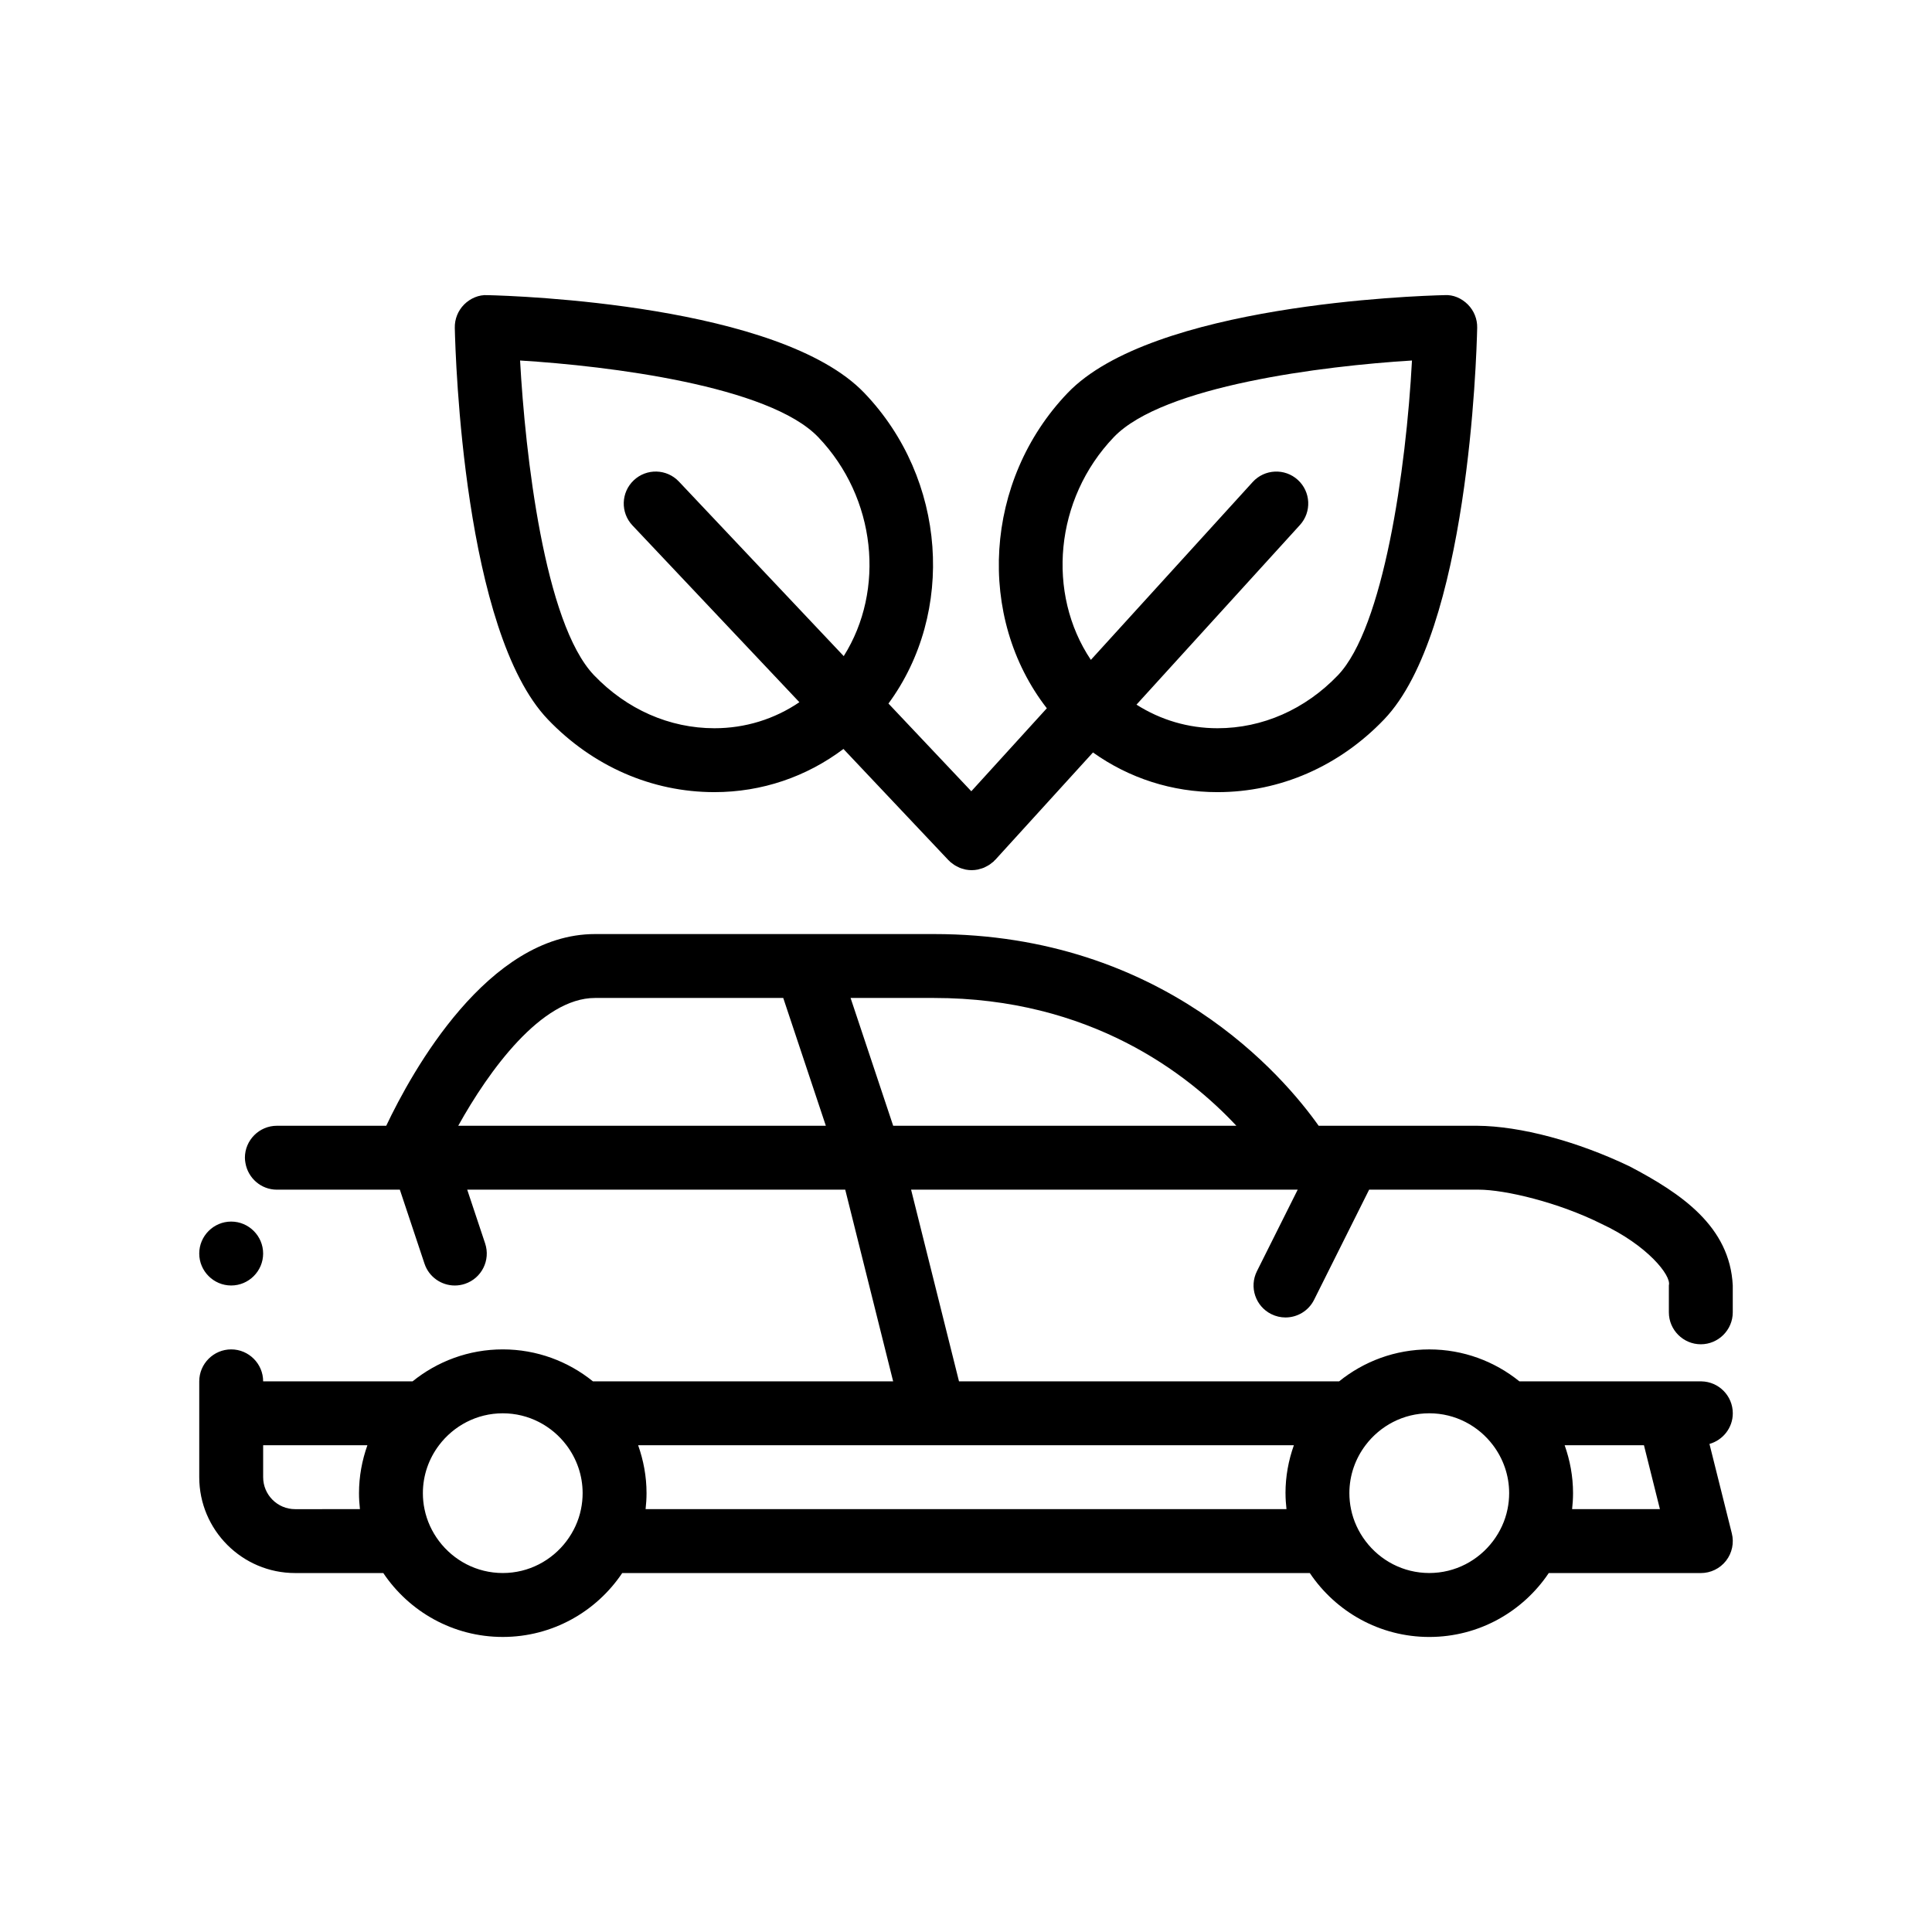<?xml version="1.0" encoding="UTF-8"?>
<!-- Uploaded to: ICON Repo, www.svgrepo.com, Generator: ICON Repo Mixer Tools -->
<svg fill="#000000" width="800px" height="800px" version="1.1" viewBox="144 144 512 512" xmlns="http://www.w3.org/2000/svg">
 <path d="m196.8 476.2c0-4.66 3.809-8.469 8.465-8.469s8.469 3.809 8.469 8.469c0 4.656-3.812 8.469-8.469 8.469s-8.465-3.812-8.465-8.469zm389.47 8.387c0.68-2.539-5.672-10.578-17.863-16.254-11.348-5.672-25.484-9.062-32.598-9.062h-28.973l-14.59 29.191c-1.484 2.969-4.473 4.68-7.582 4.68-1.27 0-2.562-0.289-3.777-0.898-4.18-2.09-5.879-7.176-3.789-11.359l10.809-21.613h-102.46l12.699 50.805h100.73c6.539-5.285 14.852-8.469 23.895-8.469 9.047 0 17.355 3.184 23.895 8.469h48.07 0.168c4.574 0.082 8.305 3.809 8.305 8.469 0 3.859-2.637 7.106-6.184 8.113l5.926 23.699c0.641 2.527 0.066 5.211-1.535 7.266-1.602 2.055-4.07 3.254-6.672 3.254h-40.309c-6.84 10.203-18.477 16.934-31.66 16.934-13.18 0-24.812-6.731-31.66-16.934l-182.22-0.004c-6.84 10.203-18.477 16.934-31.66 16.934-13.184 0-24.816-6.731-31.66-16.934h-23.371c-14.008 0-25.402-11.395-25.402-25.402v-25.402c0-4.66 3.809-8.469 8.465-8.469s8.469 3.809 8.469 8.469h39.605c6.543-5.285 14.852-8.469 23.895-8.469s17.352 3.184 23.895 8.469h79.562l-12.699-50.805h-100.18l4.75 14.258c1.48 4.438-0.918 9.234-5.356 10.711-0.891 0.297-1.793 0.438-2.68 0.438-3.547 0-6.852-2.246-8.031-5.789l-6.535-19.613-32.59 0.004c-4.172 0-7.637-3.062-8.324-7.047-0.082-0.465-0.145-0.934-0.145-1.422 0-4.656 3.812-8.465 8.469-8.465h28.984c6.82-14.367 26.918-50.805 55.312-50.805h89.859c60.816 0 92.781 37.871 101.93 50.805h42.012c11.508 0.082 26.582 4.144 40.379 10.75 13.719 7.195 26.59 15.914 27.352 31.582v7.109c0 4.656-3.812 8.465-8.469 8.465s-8.465-3.809-8.465-8.465v-7.109l0.004-0.082zm-27.621 42.418c1.41 3.981 2.223 8.242 2.223 12.699 0 1.43-0.098 2.84-0.246 4.231l23.27 0.004-4.231-16.934zm-35.879-8.469c-6.906 0-13.027 3.336-16.895 8.465-2.672 3.543-4.277 7.934-4.277 12.699 0 1.449 0.152 2.867 0.43 4.231 0.641 3.133 1.988 6 3.848 8.469 3.863 5.129 9.984 8.465 16.895 8.465 6.906 0 13.027-3.336 16.895-8.465 1.859-2.469 3.211-5.336 3.844-8.469 0.281-1.371 0.43-2.785 0.43-4.231 0-4.766-1.602-9.152-4.273-12.699-3.863-5.129-9.992-8.465-16.895-8.465zm-38.102 21.164c0-4.457 0.805-8.723 2.223-12.699h-173.78c1.41 3.981 2.227 8.242 2.227 12.699 0 1.43-0.098 2.84-0.25 4.231h169.84c-0.152-1.383-0.254-2.793-0.254-4.231zm-190.54 12.703c1.859-2.469 3.211-5.336 3.844-8.469 0.281-1.371 0.43-2.785 0.43-4.231 0-4.766-1.602-9.152-4.273-12.699-3.863-5.129-9.992-8.465-16.895-8.465-6.906 0-13.027 3.336-16.895 8.465-2.672 3.543-4.273 7.934-4.273 12.699 0 1.449 0.145 2.867 0.43 4.231 0.641 3.133 1.984 6 3.844 8.469 3.871 5.129 9.992 8.465 16.895 8.465 6.906 0.004 13.031-3.336 16.895-8.465zm-54.742-8.465c-0.156-1.391-0.246-2.801-0.246-4.231 0-4.457 0.812-8.723 2.223-12.699h-27.625v8.465c0 4.672 3.797 8.469 8.469 8.469zm123.47-101.6-11.289-33.867h-49.891c-14.227 0-28.164 19.332-36.238 33.867zm108.79 0c-12.898-13.816-38.746-33.867-80.117-33.867h-22.117l11.289 33.867zm-182.45-107.68c-22.273-23.262-24.488-95.625-24.672-103.79-0.051-2.312 0.848-4.543 2.484-6.184 1.637-1.629 3.898-2.613 6.188-2.469 7.859 0.188 77.445 2.508 99.859 25.922 21.859 22.832 24.098 58.227 6.394 82.309l21.957 23.246 20.012-21.992c-18.703-24.098-16.715-60.348 5.523-83.566 22.406-23.406 92-25.734 99.863-25.922 2.324-0.16 4.539 0.84 6.176 2.469 1.637 1.637 2.539 3.871 2.488 6.184-0.18 8.172-2.398 80.539-24.668 103.79-11.906 12.43-27.578 19.27-44.148 19.27-12.035 0.004-23.426-3.691-33.004-10.516l-25.867 28.426c-0.07 0.074-0.156 0.125-0.23 0.203-0.082 0.082-0.137 0.176-0.223 0.258-0.168 0.156-0.352 0.273-0.535 0.414-0.188 0.156-0.371 0.312-0.574 0.441-0.293 0.195-0.594 0.352-0.902 0.508-0.191 0.098-0.379 0.207-0.574 0.289-0.363 0.152-0.734 0.25-1.109 0.348-0.16 0.047-0.316 0.105-0.48 0.141-0.543 0.105-1.094 0.168-1.648 0.168h-0.004c-0.535 0-1.066-0.055-1.598-0.156-0.176-0.035-0.344-0.102-0.516-0.141-0.348-0.09-0.699-0.188-1.031-0.324-0.207-0.082-0.398-0.195-0.598-0.293-0.293-0.145-0.578-0.293-0.855-0.469-0.203-0.133-0.387-0.289-0.586-0.434-0.172-0.133-0.348-0.238-0.508-0.383-0.086-0.074-0.145-0.172-0.223-0.246-0.074-0.074-0.168-0.125-0.238-0.207l-27.824-29.469c-9.82 7.391-21.652 11.441-34.203 11.441-16.555 0-32.23-6.844-44.125-19.266zm-7.371-95.121c1.352 24.637 6.414 69.637 19.602 83.41 8.676 9.055 20 14.043 31.906 14.043 8.168 0 15.922-2.418 22.512-6.898l-44.234-46.848c-3.215-3.394-3.059-8.762 0.344-11.965 3.394-3.211 8.758-3.062 11.965 0.344l43.676 46.254c11.027-17.492 8.656-41.922-6.762-58.035-13.012-13.59-55.457-18.859-79.008-20.305zm157.35 20.305c-15.73 16.426-17.855 41.48-6.086 59.031l42.883-47.133c3.148-3.461 8.508-3.707 11.957-0.57 3.457 3.144 3.715 8.504 0.562 11.961l-43.312 47.605c6.363 4.051 13.723 6.258 21.477 6.254 11.906 0 23.234-4.988 31.906-14.043 12.047-12.582 18.094-54.504 19.625-83.41-23.547 1.441-66.004 6.711-79.012 20.305z"/>
</svg>